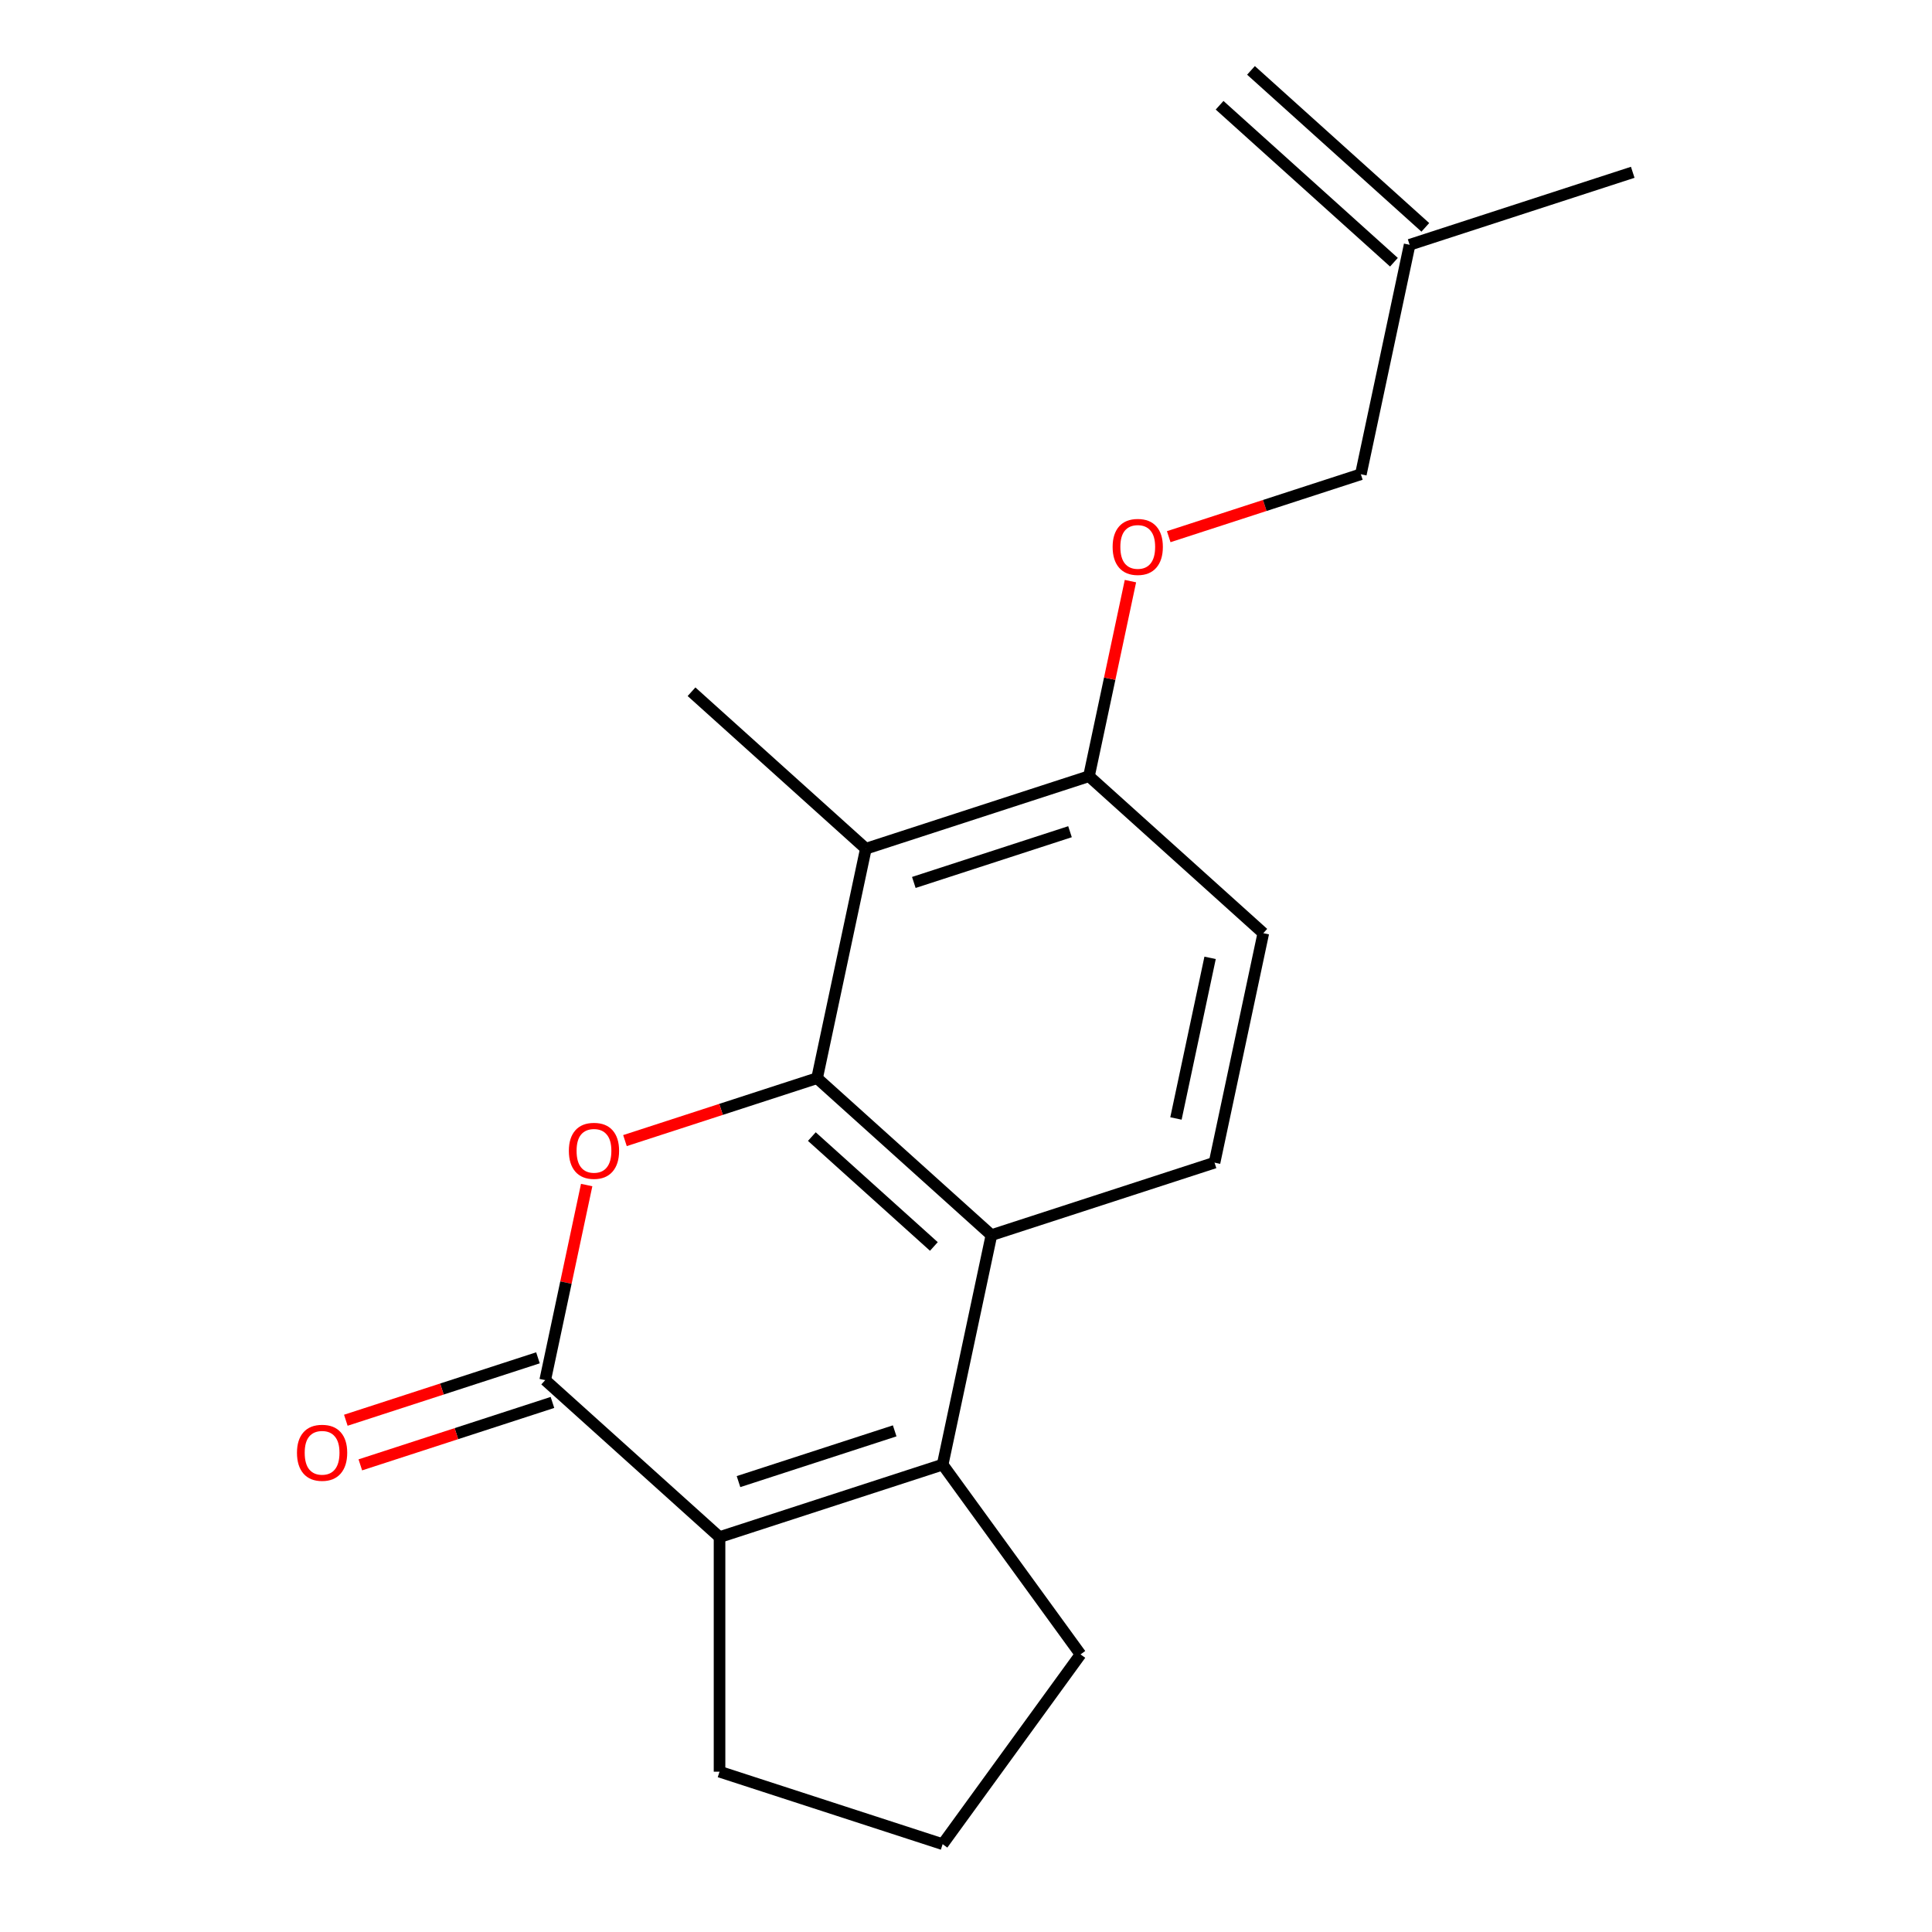 <?xml version='1.0' encoding='iso-8859-1'?>
<svg version='1.1' baseProfile='full'
              xmlns='http://www.w3.org/2000/svg'
                      xmlns:rdkit='http://www.rdkit.org/xml'
                      xmlns:xlink='http://www.w3.org/1999/xlink'
                  xml:space='preserve'
width='1000px' height='1000px' viewBox='0 0 1000 1000'>
<!-- END OF HEADER -->
<rect style='opacity:1.0;fill:#FFFFFF;stroke:none' width='1000' height='1000' x='0' y='0'> </rect>
<path class='bond-0' d='M 422.923,558.059 L 373.2,574.214' style='fill:none;fill-rule:evenodd;stroke:#000000;stroke-width:6px;stroke-linecap:butt;stroke-linejoin:miter;stroke-opacity:1' />
<path class='bond-0' d='M 373.2,574.214 L 323.478,590.37' style='fill:none;fill-rule:evenodd;stroke:#FF0000;stroke-width:6px;stroke-linecap:butt;stroke-linejoin:miter;stroke-opacity:1' />
<path class='bond-3' d='M 422.923,558.059 L 513.159,639.307' style='fill:none;fill-rule:evenodd;stroke:#000000;stroke-width:6px;stroke-linecap:butt;stroke-linejoin:miter;stroke-opacity:1' />
<path class='bond-3' d='M 420.209,588.293 L 483.374,645.167' style='fill:none;fill-rule:evenodd;stroke:#000000;stroke-width:6px;stroke-linecap:butt;stroke-linejoin:miter;stroke-opacity:1' />
<path class='bond-5' d='M 422.923,558.059 L 448.169,439.288' style='fill:none;fill-rule:evenodd;stroke:#000000;stroke-width:6px;stroke-linecap:butt;stroke-linejoin:miter;stroke-opacity:1' />
<path class='bond-1' d='M 303.66,613.376 L 292.928,663.864' style='fill:none;fill-rule:evenodd;stroke:#FF0000;stroke-width:6px;stroke-linecap:butt;stroke-linejoin:miter;stroke-opacity:1' />
<path class='bond-1' d='M 292.928,663.864 L 282.197,714.351' style='fill:none;fill-rule:evenodd;stroke:#000000;stroke-width:6px;stroke-linecap:butt;stroke-linejoin:miter;stroke-opacity:1' />
<path class='bond-8' d='M 278.445,702.803 L 228.722,718.959' style='fill:none;fill-rule:evenodd;stroke:#000000;stroke-width:6px;stroke-linecap:butt;stroke-linejoin:miter;stroke-opacity:1' />
<path class='bond-8' d='M 228.722,718.959 L 178.999,735.115' style='fill:none;fill-rule:evenodd;stroke:#FF0000;stroke-width:6px;stroke-linecap:butt;stroke-linejoin:miter;stroke-opacity:1' />
<path class='bond-8' d='M 285.949,725.899 L 236.226,742.055' style='fill:none;fill-rule:evenodd;stroke:#000000;stroke-width:6px;stroke-linecap:butt;stroke-linejoin:miter;stroke-opacity:1' />
<path class='bond-8' d='M 236.226,742.055 L 186.504,758.211' style='fill:none;fill-rule:evenodd;stroke:#FF0000;stroke-width:6px;stroke-linecap:butt;stroke-linejoin:miter;stroke-opacity:1' />
<path class='bond-20' d='M 282.197,714.351 L 372.432,795.6' style='fill:none;fill-rule:evenodd;stroke:#000000;stroke-width:6px;stroke-linecap:butt;stroke-linejoin:miter;stroke-opacity:1' />
<path class='bond-2' d='M 487.913,758.077 L 513.159,639.307' style='fill:none;fill-rule:evenodd;stroke:#000000;stroke-width:6px;stroke-linecap:butt;stroke-linejoin:miter;stroke-opacity:1' />
<path class='bond-4' d='M 487.913,758.077 L 372.432,795.6' style='fill:none;fill-rule:evenodd;stroke:#000000;stroke-width:6px;stroke-linecap:butt;stroke-linejoin:miter;stroke-opacity:1' />
<path class='bond-4' d='M 463.087,740.61 L 382.25,766.875' style='fill:none;fill-rule:evenodd;stroke:#000000;stroke-width:6px;stroke-linecap:butt;stroke-linejoin:miter;stroke-opacity:1' />
<path class='bond-14' d='M 487.913,758.077 L 559.284,856.311' style='fill:none;fill-rule:evenodd;stroke:#000000;stroke-width:6px;stroke-linecap:butt;stroke-linejoin:miter;stroke-opacity:1' />
<path class='bond-6' d='M 513.159,639.307 L 628.64,601.785' style='fill:none;fill-rule:evenodd;stroke:#000000;stroke-width:6px;stroke-linecap:butt;stroke-linejoin:miter;stroke-opacity:1' />
<path class='bond-15' d='M 372.432,795.6 L 372.432,917.023' style='fill:none;fill-rule:evenodd;stroke:#000000;stroke-width:6px;stroke-linecap:butt;stroke-linejoin:miter;stroke-opacity:1' />
<path class='bond-7' d='M 448.169,439.288 L 563.65,401.766' style='fill:none;fill-rule:evenodd;stroke:#000000;stroke-width:6px;stroke-linecap:butt;stroke-linejoin:miter;stroke-opacity:1' />
<path class='bond-7' d='M 472.995,456.756 L 553.832,430.491' style='fill:none;fill-rule:evenodd;stroke:#000000;stroke-width:6px;stroke-linecap:butt;stroke-linejoin:miter;stroke-opacity:1' />
<path class='bond-16' d='M 448.169,439.288 L 357.933,358.04' style='fill:none;fill-rule:evenodd;stroke:#000000;stroke-width:6px;stroke-linecap:butt;stroke-linejoin:miter;stroke-opacity:1' />
<path class='bond-19' d='M 628.64,601.785 L 653.885,483.014' style='fill:none;fill-rule:evenodd;stroke:#000000;stroke-width:6px;stroke-linecap:butt;stroke-linejoin:miter;stroke-opacity:1' />
<path class='bond-19' d='M 608.672,578.92 L 626.344,495.781' style='fill:none;fill-rule:evenodd;stroke:#000000;stroke-width:6px;stroke-linecap:butt;stroke-linejoin:miter;stroke-opacity:1' />
<path class='bond-9' d='M 563.65,401.766 L 574.381,351.279' style='fill:none;fill-rule:evenodd;stroke:#000000;stroke-width:6px;stroke-linecap:butt;stroke-linejoin:miter;stroke-opacity:1' />
<path class='bond-9' d='M 574.381,351.279 L 585.112,300.791' style='fill:none;fill-rule:evenodd;stroke:#FF0000;stroke-width:6px;stroke-linecap:butt;stroke-linejoin:miter;stroke-opacity:1' />
<path class='bond-10' d='M 563.65,401.766 L 653.885,483.014' style='fill:none;fill-rule:evenodd;stroke:#000000;stroke-width:6px;stroke-linecap:butt;stroke-linejoin:miter;stroke-opacity:1' />
<path class='bond-13' d='M 604.931,277.785 L 654.653,261.629' style='fill:none;fill-rule:evenodd;stroke:#FF0000;stroke-width:6px;stroke-linecap:butt;stroke-linejoin:miter;stroke-opacity:1' />
<path class='bond-13' d='M 654.653,261.629 L 704.376,245.473' style='fill:none;fill-rule:evenodd;stroke:#000000;stroke-width:6px;stroke-linecap:butt;stroke-linejoin:miter;stroke-opacity:1' />
<path class='bond-11' d='M 729.621,126.703 L 704.376,245.473' style='fill:none;fill-rule:evenodd;stroke:#000000;stroke-width:6px;stroke-linecap:butt;stroke-linejoin:miter;stroke-opacity:1' />
<path class='bond-12' d='M 737.746,117.679 L 647.511,36.431' style='fill:none;fill-rule:evenodd;stroke:#000000;stroke-width:6px;stroke-linecap:butt;stroke-linejoin:miter;stroke-opacity:1' />
<path class='bond-12' d='M 721.497,135.727 L 631.261,54.478' style='fill:none;fill-rule:evenodd;stroke:#000000;stroke-width:6px;stroke-linecap:butt;stroke-linejoin:miter;stroke-opacity:1' />
<path class='bond-18' d='M 729.621,126.703 L 845.102,89.181' style='fill:none;fill-rule:evenodd;stroke:#000000;stroke-width:6px;stroke-linecap:butt;stroke-linejoin:miter;stroke-opacity:1' />
<path class='bond-17' d='M 559.284,856.311 L 487.913,954.545' style='fill:none;fill-rule:evenodd;stroke:#000000;stroke-width:6px;stroke-linecap:butt;stroke-linejoin:miter;stroke-opacity:1' />
<path class='bond-21' d='M 372.432,917.023 L 487.913,954.545' style='fill:none;fill-rule:evenodd;stroke:#000000;stroke-width:6px;stroke-linecap:butt;stroke-linejoin:miter;stroke-opacity:1' />
<path  class='atom-1' d='M 294.442 595.661
Q 294.442 588.861, 297.802 585.061
Q 301.162 581.261, 307.442 581.261
Q 313.722 581.261, 317.082 585.061
Q 320.442 588.861, 320.442 595.661
Q 320.442 602.541, 317.042 606.461
Q 313.642 610.341, 307.442 610.341
Q 301.202 610.341, 297.802 606.461
Q 294.442 602.581, 294.442 595.661
M 307.442 607.141
Q 311.762 607.141, 314.082 604.261
Q 316.442 601.341, 316.442 595.661
Q 316.442 590.101, 314.082 587.301
Q 311.762 584.461, 307.442 584.461
Q 303.122 584.461, 300.762 587.261
Q 298.442 590.061, 298.442 595.661
Q 298.442 601.381, 300.762 604.261
Q 303.122 607.141, 307.442 607.141
' fill='#FF0000'/>
<path  class='atom-9' d='M 153.716 751.953
Q 153.716 745.153, 157.076 741.353
Q 160.436 737.553, 166.716 737.553
Q 172.996 737.553, 176.356 741.353
Q 179.716 745.153, 179.716 751.953
Q 179.716 758.833, 176.316 762.753
Q 172.916 766.633, 166.716 766.633
Q 160.476 766.633, 157.076 762.753
Q 153.716 758.873, 153.716 751.953
M 166.716 763.433
Q 171.036 763.433, 173.356 760.553
Q 175.716 757.633, 175.716 751.953
Q 175.716 746.393, 173.356 743.593
Q 171.036 740.753, 166.716 740.753
Q 162.396 740.753, 160.036 743.553
Q 157.716 746.353, 157.716 751.953
Q 157.716 757.673, 160.036 760.553
Q 162.396 763.433, 166.716 763.433
' fill='#FF0000'/>
<path  class='atom-10' d='M 575.895 283.076
Q 575.895 276.276, 579.255 272.476
Q 582.615 268.676, 588.895 268.676
Q 595.175 268.676, 598.535 272.476
Q 601.895 276.276, 601.895 283.076
Q 601.895 289.956, 598.495 293.876
Q 595.095 297.756, 588.895 297.756
Q 582.655 297.756, 579.255 293.876
Q 575.895 289.996, 575.895 283.076
M 588.895 294.556
Q 593.215 294.556, 595.535 291.676
Q 597.895 288.756, 597.895 283.076
Q 597.895 277.516, 595.535 274.716
Q 593.215 271.876, 588.895 271.876
Q 584.575 271.876, 582.215 274.676
Q 579.895 277.476, 579.895 283.076
Q 579.895 288.796, 582.215 291.676
Q 584.575 294.556, 588.895 294.556
' fill='#FF0000'/>
</svg>
